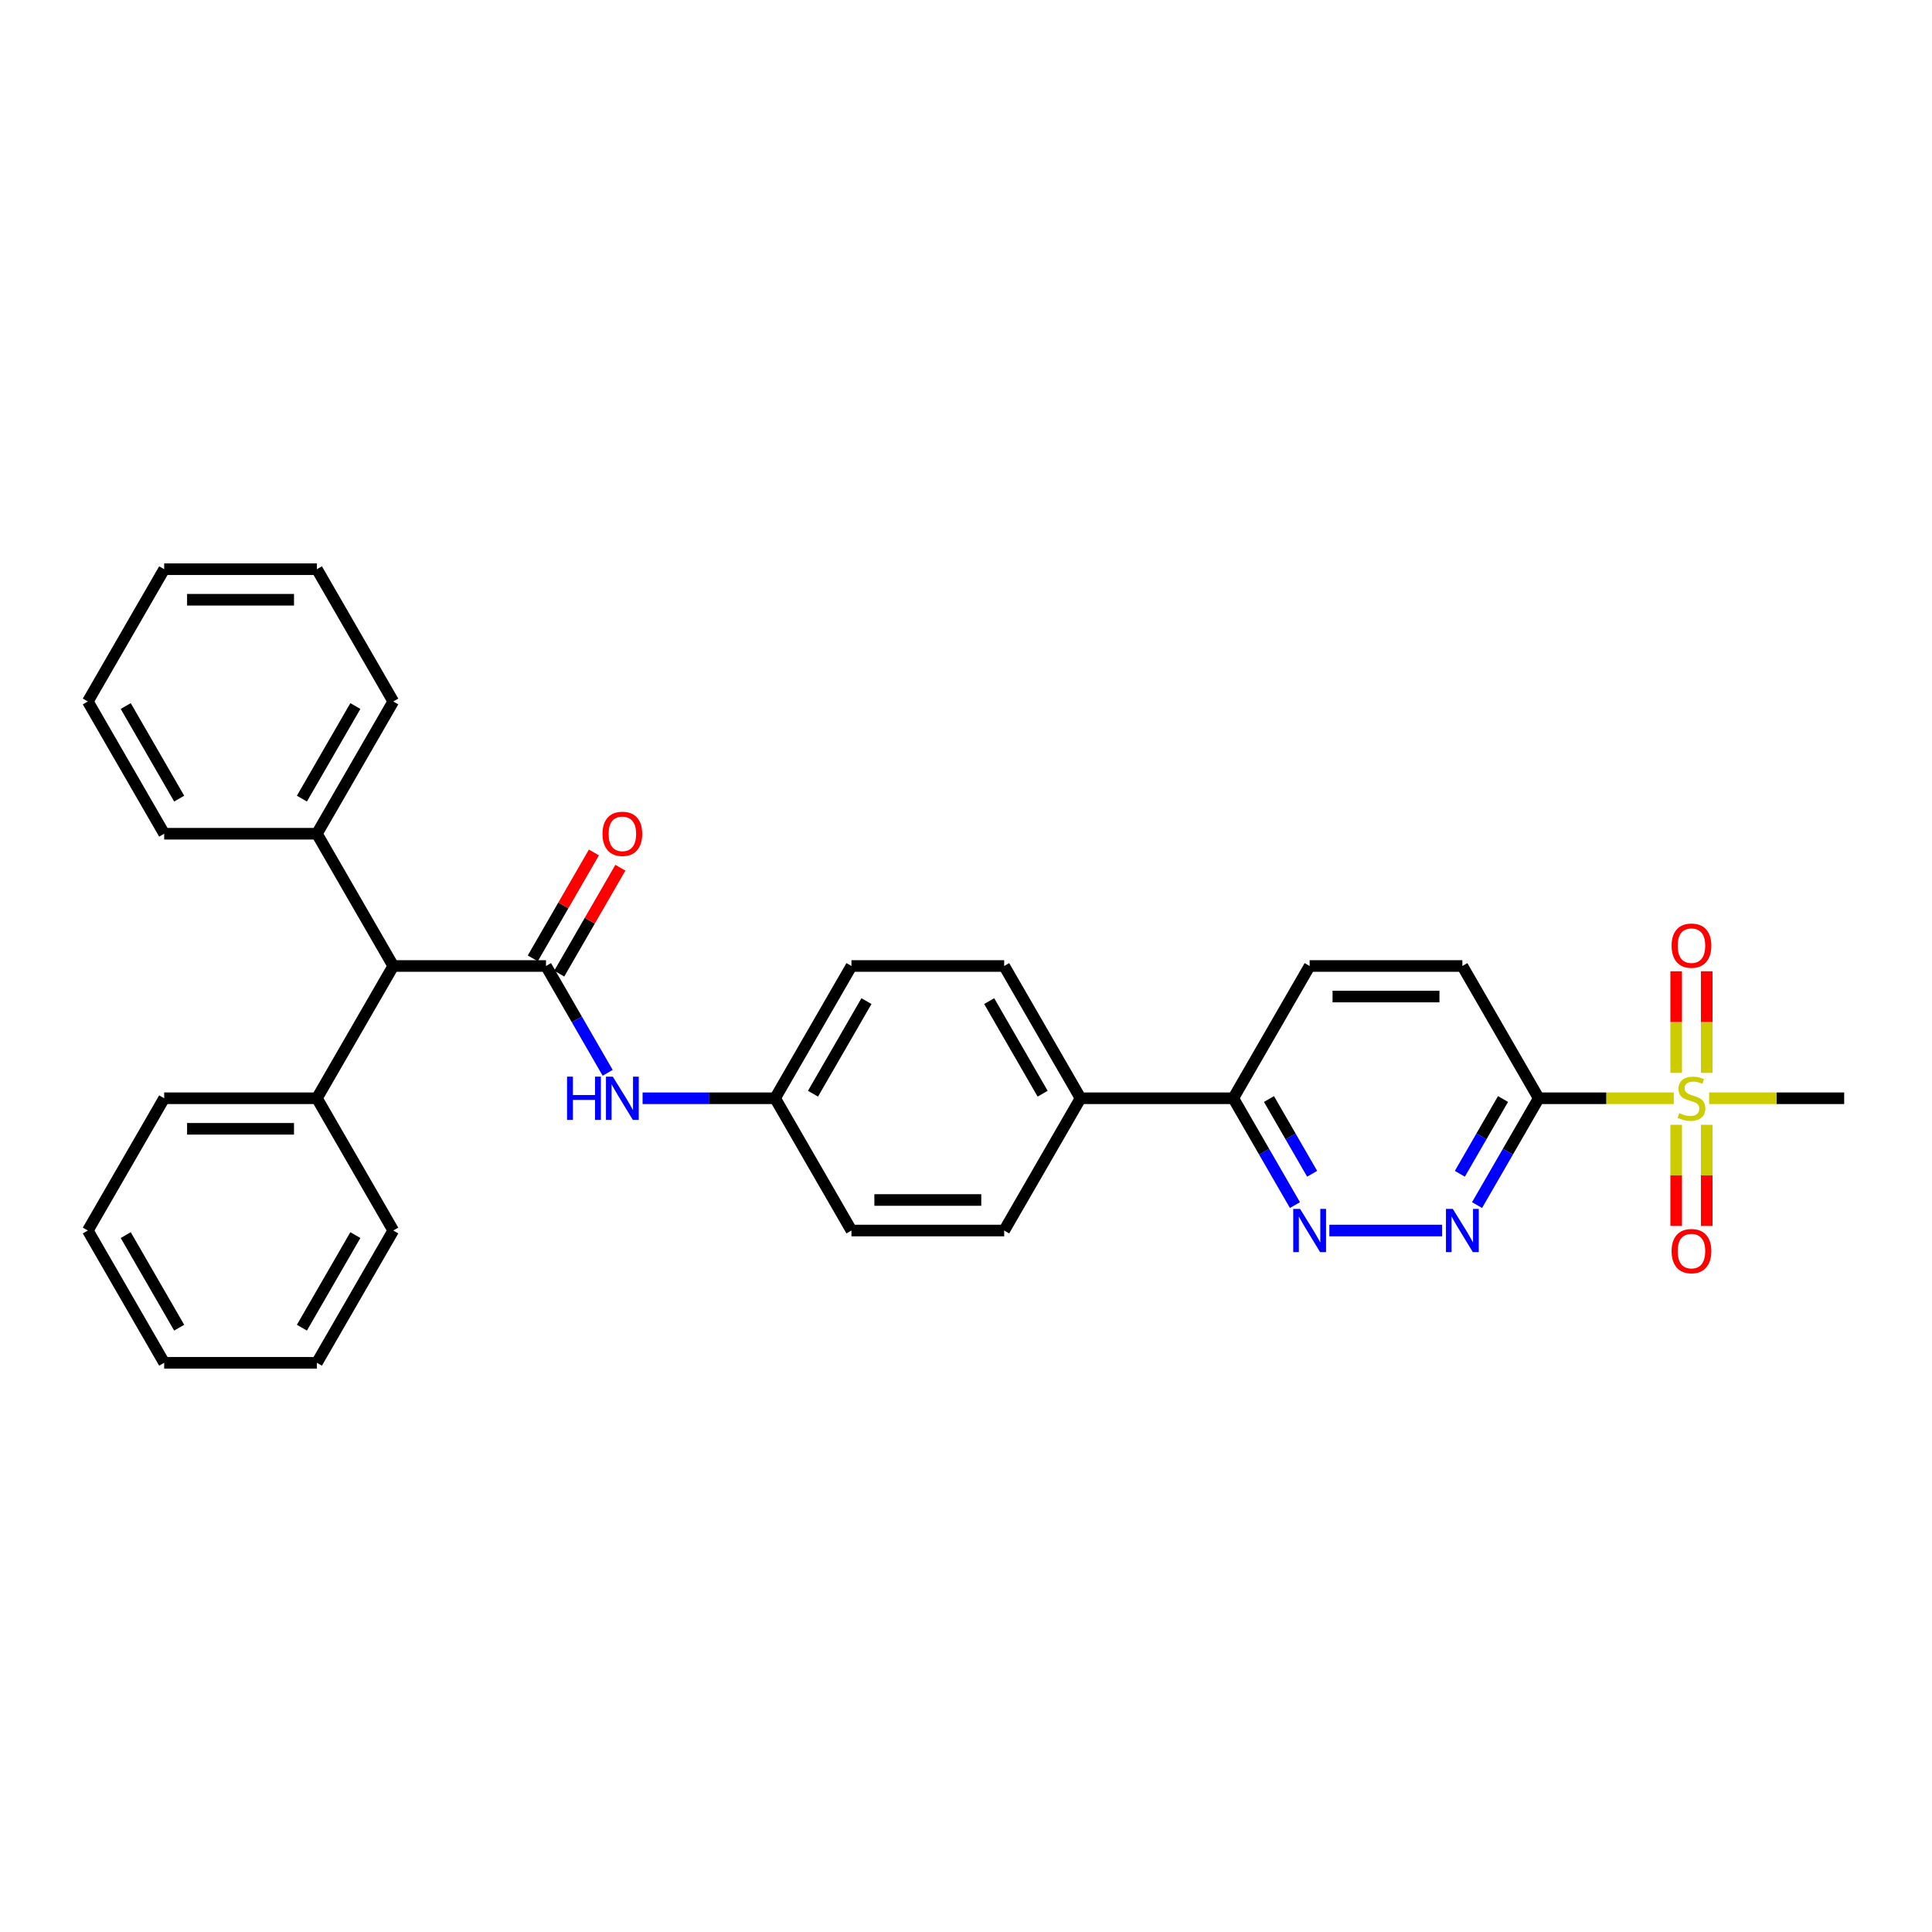 <?xml version='1.0' encoding='iso-8859-1'?>
<svg version='1.1' baseProfile='full'
              xmlns='http://www.w3.org/2000/svg'
                      xmlns:rdkit='http://www.rdkit.org/xml'
                      xmlns:xlink='http://www.w3.org/1999/xlink'
                  xml:space='preserve'
width='1000px' height='1000px' viewBox='0 0 1000 1000'>
<!-- END OF HEADER -->
<rect style='opacity:1.0;fill:#FFFFFF;stroke:none' width='1000' height='1000' x='0' y='0'> </rect>
<path class='bond-0' d='M 866.34,568.461 L 831.391,568.461' style='fill:none;fill-rule:evenodd;stroke:#CCCC00;stroke-width:6px;stroke-linecap:butt;stroke-linejoin:miter;stroke-opacity:1' />
<path class='bond-0' d='M 831.391,568.461 L 796.443,568.461' style='fill:none;fill-rule:evenodd;stroke:#000000;stroke-width:6px;stroke-linecap:butt;stroke-linejoin:miter;stroke-opacity:1' />
<path class='bond-7' d='M 883.399,555.322 L 883.399,529.024' style='fill:none;fill-rule:evenodd;stroke:#CCCC00;stroke-width:6px;stroke-linecap:butt;stroke-linejoin:miter;stroke-opacity:1' />
<path class='bond-7' d='M 883.399,529.024 L 883.399,502.725' style='fill:none;fill-rule:evenodd;stroke:#FF0000;stroke-width:6px;stroke-linecap:butt;stroke-linejoin:miter;stroke-opacity:1' />
<path class='bond-7' d='M 867.589,555.322 L 867.589,529.024' style='fill:none;fill-rule:evenodd;stroke:#CCCC00;stroke-width:6px;stroke-linecap:butt;stroke-linejoin:miter;stroke-opacity:1' />
<path class='bond-7' d='M 867.589,529.024 L 867.589,502.725' style='fill:none;fill-rule:evenodd;stroke:#FF0000;stroke-width:6px;stroke-linecap:butt;stroke-linejoin:miter;stroke-opacity:1' />
<path class='bond-8' d='M 867.589,582.2 L 867.589,608.379' style='fill:none;fill-rule:evenodd;stroke:#CCCC00;stroke-width:6px;stroke-linecap:butt;stroke-linejoin:miter;stroke-opacity:1' />
<path class='bond-8' d='M 867.589,608.379 L 867.589,634.559' style='fill:none;fill-rule:evenodd;stroke:#FF0000;stroke-width:6px;stroke-linecap:butt;stroke-linejoin:miter;stroke-opacity:1' />
<path class='bond-8' d='M 883.399,582.2 L 883.399,608.379' style='fill:none;fill-rule:evenodd;stroke:#CCCC00;stroke-width:6px;stroke-linecap:butt;stroke-linejoin:miter;stroke-opacity:1' />
<path class='bond-8' d='M 883.399,608.379 L 883.399,634.559' style='fill:none;fill-rule:evenodd;stroke:#FF0000;stroke-width:6px;stroke-linecap:butt;stroke-linejoin:miter;stroke-opacity:1' />
<path class='bond-18' d='M 884.648,568.461 L 919.597,568.461' style='fill:none;fill-rule:evenodd;stroke:#CCCC00;stroke-width:6px;stroke-linecap:butt;stroke-linejoin:miter;stroke-opacity:1' />
<path class='bond-18' d='M 919.597,568.461 L 954.545,568.461' style='fill:none;fill-rule:evenodd;stroke:#000000;stroke-width:6px;stroke-linecap:butt;stroke-linejoin:miter;stroke-opacity:1' />
<path class='bond-2' d='M 796.443,568.461 L 780.482,596.106' style='fill:none;fill-rule:evenodd;stroke:#000000;stroke-width:6px;stroke-linecap:butt;stroke-linejoin:miter;stroke-opacity:1' />
<path class='bond-2' d='M 780.482,596.106 L 764.521,623.751' style='fill:none;fill-rule:evenodd;stroke:#0000FF;stroke-width:6px;stroke-linecap:butt;stroke-linejoin:miter;stroke-opacity:1' />
<path class='bond-2' d='M 777.962,568.849 L 766.79,588.201' style='fill:none;fill-rule:evenodd;stroke:#000000;stroke-width:6px;stroke-linecap:butt;stroke-linejoin:miter;stroke-opacity:1' />
<path class='bond-2' d='M 766.79,588.201 L 755.617,607.552' style='fill:none;fill-rule:evenodd;stroke:#0000FF;stroke-width:6px;stroke-linecap:butt;stroke-linejoin:miter;stroke-opacity:1' />
<path class='bond-10' d='M 796.443,568.461 L 756.917,500' style='fill:none;fill-rule:evenodd;stroke:#000000;stroke-width:6px;stroke-linecap:butt;stroke-linejoin:miter;stroke-opacity:1' />
<path class='bond-1' d='M 282.609,500 L 298.57,527.645' style='fill:none;fill-rule:evenodd;stroke:#000000;stroke-width:6px;stroke-linecap:butt;stroke-linejoin:miter;stroke-opacity:1' />
<path class='bond-1' d='M 298.57,527.645 L 314.531,555.291' style='fill:none;fill-rule:evenodd;stroke:#0000FF;stroke-width:6px;stroke-linecap:butt;stroke-linejoin:miter;stroke-opacity:1' />
<path class='bond-5' d='M 282.609,500 L 203.557,500' style='fill:none;fill-rule:evenodd;stroke:#000000;stroke-width:6px;stroke-linecap:butt;stroke-linejoin:miter;stroke-opacity:1' />
<path class='bond-9' d='M 289.455,503.953 L 305.279,476.544' style='fill:none;fill-rule:evenodd;stroke:#000000;stroke-width:6px;stroke-linecap:butt;stroke-linejoin:miter;stroke-opacity:1' />
<path class='bond-9' d='M 305.279,476.544 L 321.103,449.136' style='fill:none;fill-rule:evenodd;stroke:#FF0000;stroke-width:6px;stroke-linecap:butt;stroke-linejoin:miter;stroke-opacity:1' />
<path class='bond-9' d='M 275.763,496.047 L 291.587,468.639' style='fill:none;fill-rule:evenodd;stroke:#000000;stroke-width:6px;stroke-linecap:butt;stroke-linejoin:miter;stroke-opacity:1' />
<path class='bond-9' d='M 291.587,468.639 L 307.411,441.231' style='fill:none;fill-rule:evenodd;stroke:#FF0000;stroke-width:6px;stroke-linecap:butt;stroke-linejoin:miter;stroke-opacity:1' />
<path class='bond-3' d='M 746.451,636.921 L 688.07,636.921' style='fill:none;fill-rule:evenodd;stroke:#0000FF;stroke-width:6px;stroke-linecap:butt;stroke-linejoin:miter;stroke-opacity:1' />
<path class='bond-31' d='M 670.262,623.751 L 654.301,596.106' style='fill:none;fill-rule:evenodd;stroke:#0000FF;stroke-width:6px;stroke-linecap:butt;stroke-linejoin:miter;stroke-opacity:1' />
<path class='bond-31' d='M 654.301,596.106 L 638.34,568.461' style='fill:none;fill-rule:evenodd;stroke:#000000;stroke-width:6px;stroke-linecap:butt;stroke-linejoin:miter;stroke-opacity:1' />
<path class='bond-31' d='M 679.166,607.552 L 667.993,588.201' style='fill:none;fill-rule:evenodd;stroke:#0000FF;stroke-width:6px;stroke-linecap:butt;stroke-linejoin:miter;stroke-opacity:1' />
<path class='bond-31' d='M 667.993,588.201 L 656.82,568.849' style='fill:none;fill-rule:evenodd;stroke:#000000;stroke-width:6px;stroke-linecap:butt;stroke-linejoin:miter;stroke-opacity:1' />
<path class='bond-4' d='M 332.601,568.461 L 366.893,568.461' style='fill:none;fill-rule:evenodd;stroke:#0000FF;stroke-width:6px;stroke-linecap:butt;stroke-linejoin:miter;stroke-opacity:1' />
<path class='bond-4' d='M 366.893,568.461 L 401.186,568.461' style='fill:none;fill-rule:evenodd;stroke:#000000;stroke-width:6px;stroke-linecap:butt;stroke-linejoin:miter;stroke-opacity:1' />
<path class='bond-13' d='M 203.557,500 L 164.032,431.539' style='fill:none;fill-rule:evenodd;stroke:#000000;stroke-width:6px;stroke-linecap:butt;stroke-linejoin:miter;stroke-opacity:1' />
<path class='bond-14' d='M 203.557,500 L 164.032,568.461' style='fill:none;fill-rule:evenodd;stroke:#000000;stroke-width:6px;stroke-linecap:butt;stroke-linejoin:miter;stroke-opacity:1' />
<path class='bond-6' d='M 638.34,568.461 L 677.866,500' style='fill:none;fill-rule:evenodd;stroke:#000000;stroke-width:6px;stroke-linecap:butt;stroke-linejoin:miter;stroke-opacity:1' />
<path class='bond-11' d='M 638.34,568.461 L 559.289,568.461' style='fill:none;fill-rule:evenodd;stroke:#000000;stroke-width:6px;stroke-linecap:butt;stroke-linejoin:miter;stroke-opacity:1' />
<path class='bond-12' d='M 756.917,500 L 677.866,500' style='fill:none;fill-rule:evenodd;stroke:#000000;stroke-width:6px;stroke-linecap:butt;stroke-linejoin:miter;stroke-opacity:1' />
<path class='bond-12' d='M 745.059,515.81 L 689.723,515.81' style='fill:none;fill-rule:evenodd;stroke:#000000;stroke-width:6px;stroke-linecap:butt;stroke-linejoin:miter;stroke-opacity:1' />
<path class='bond-16' d='M 559.289,568.461 L 519.763,500' style='fill:none;fill-rule:evenodd;stroke:#000000;stroke-width:6px;stroke-linecap:butt;stroke-linejoin:miter;stroke-opacity:1' />
<path class='bond-16' d='M 539.668,566.097 L 512,518.174' style='fill:none;fill-rule:evenodd;stroke:#000000;stroke-width:6px;stroke-linecap:butt;stroke-linejoin:miter;stroke-opacity:1' />
<path class='bond-17' d='M 559.289,568.461 L 519.763,636.921' style='fill:none;fill-rule:evenodd;stroke:#000000;stroke-width:6px;stroke-linecap:butt;stroke-linejoin:miter;stroke-opacity:1' />
<path class='bond-21' d='M 164.032,431.539 L 203.557,363.079' style='fill:none;fill-rule:evenodd;stroke:#000000;stroke-width:6px;stroke-linecap:butt;stroke-linejoin:miter;stroke-opacity:1' />
<path class='bond-21' d='M 156.268,413.365 L 183.936,365.443' style='fill:none;fill-rule:evenodd;stroke:#000000;stroke-width:6px;stroke-linecap:butt;stroke-linejoin:miter;stroke-opacity:1' />
<path class='bond-22' d='M 164.032,431.539 L 84.98,431.539' style='fill:none;fill-rule:evenodd;stroke:#000000;stroke-width:6px;stroke-linecap:butt;stroke-linejoin:miter;stroke-opacity:1' />
<path class='bond-23' d='M 164.032,568.461 L 84.98,568.461' style='fill:none;fill-rule:evenodd;stroke:#000000;stroke-width:6px;stroke-linecap:butt;stroke-linejoin:miter;stroke-opacity:1' />
<path class='bond-23' d='M 152.174,584.271 L 96.838,584.271' style='fill:none;fill-rule:evenodd;stroke:#000000;stroke-width:6px;stroke-linecap:butt;stroke-linejoin:miter;stroke-opacity:1' />
<path class='bond-24' d='M 164.032,568.461 L 203.557,636.921' style='fill:none;fill-rule:evenodd;stroke:#000000;stroke-width:6px;stroke-linecap:butt;stroke-linejoin:miter;stroke-opacity:1' />
<path class='bond-15' d='M 401.186,568.461 L 440.711,636.921' style='fill:none;fill-rule:evenodd;stroke:#000000;stroke-width:6px;stroke-linecap:butt;stroke-linejoin:miter;stroke-opacity:1' />
<path class='bond-32' d='M 401.186,568.461 L 440.711,500' style='fill:none;fill-rule:evenodd;stroke:#000000;stroke-width:6px;stroke-linecap:butt;stroke-linejoin:miter;stroke-opacity:1' />
<path class='bond-32' d='M 420.807,566.097 L 448.475,518.174' style='fill:none;fill-rule:evenodd;stroke:#000000;stroke-width:6px;stroke-linecap:butt;stroke-linejoin:miter;stroke-opacity:1' />
<path class='bond-19' d='M 519.763,500 L 440.711,500' style='fill:none;fill-rule:evenodd;stroke:#000000;stroke-width:6px;stroke-linecap:butt;stroke-linejoin:miter;stroke-opacity:1' />
<path class='bond-20' d='M 519.763,636.921 L 440.711,636.921' style='fill:none;fill-rule:evenodd;stroke:#000000;stroke-width:6px;stroke-linecap:butt;stroke-linejoin:miter;stroke-opacity:1' />
<path class='bond-20' d='M 507.905,621.111 L 452.569,621.111' style='fill:none;fill-rule:evenodd;stroke:#000000;stroke-width:6px;stroke-linecap:butt;stroke-linejoin:miter;stroke-opacity:1' />
<path class='bond-28' d='M 203.557,363.079 L 164.032,294.618' style='fill:none;fill-rule:evenodd;stroke:#000000;stroke-width:6px;stroke-linecap:butt;stroke-linejoin:miter;stroke-opacity:1' />
<path class='bond-25' d='M 84.98,431.539 L 45.455,363.079' style='fill:none;fill-rule:evenodd;stroke:#000000;stroke-width:6px;stroke-linecap:butt;stroke-linejoin:miter;stroke-opacity:1' />
<path class='bond-25' d='M 92.743,413.365 L 65.076,365.443' style='fill:none;fill-rule:evenodd;stroke:#000000;stroke-width:6px;stroke-linecap:butt;stroke-linejoin:miter;stroke-opacity:1' />
<path class='bond-26' d='M 84.98,568.461 L 45.455,636.921' style='fill:none;fill-rule:evenodd;stroke:#000000;stroke-width:6px;stroke-linecap:butt;stroke-linejoin:miter;stroke-opacity:1' />
<path class='bond-27' d='M 203.557,636.921 L 164.032,705.382' style='fill:none;fill-rule:evenodd;stroke:#000000;stroke-width:6px;stroke-linecap:butt;stroke-linejoin:miter;stroke-opacity:1' />
<path class='bond-27' d='M 183.936,639.285 L 156.268,687.207' style='fill:none;fill-rule:evenodd;stroke:#000000;stroke-width:6px;stroke-linecap:butt;stroke-linejoin:miter;stroke-opacity:1' />
<path class='bond-29' d='M 45.455,363.079 L 84.98,294.618' style='fill:none;fill-rule:evenodd;stroke:#000000;stroke-width:6px;stroke-linecap:butt;stroke-linejoin:miter;stroke-opacity:1' />
<path class='bond-33' d='M 45.455,636.921 L 84.98,705.382' style='fill:none;fill-rule:evenodd;stroke:#000000;stroke-width:6px;stroke-linecap:butt;stroke-linejoin:miter;stroke-opacity:1' />
<path class='bond-33' d='M 65.076,639.285 L 92.743,687.207' style='fill:none;fill-rule:evenodd;stroke:#000000;stroke-width:6px;stroke-linecap:butt;stroke-linejoin:miter;stroke-opacity:1' />
<path class='bond-30' d='M 164.032,705.382 L 84.98,705.382' style='fill:none;fill-rule:evenodd;stroke:#000000;stroke-width:6px;stroke-linecap:butt;stroke-linejoin:miter;stroke-opacity:1' />
<path class='bond-34' d='M 164.032,294.618 L 84.98,294.618' style='fill:none;fill-rule:evenodd;stroke:#000000;stroke-width:6px;stroke-linecap:butt;stroke-linejoin:miter;stroke-opacity:1' />
<path class='bond-34' d='M 152.174,310.429 L 96.838,310.429' style='fill:none;fill-rule:evenodd;stroke:#000000;stroke-width:6px;stroke-linecap:butt;stroke-linejoin:miter;stroke-opacity:1' />
<path  class='atom-0' d='M 869.17 576.144
Q 869.423 576.239, 870.466 576.682
Q 871.51 577.125, 872.648 577.409
Q 873.818 577.662, 874.957 577.662
Q 877.075 577.662, 878.308 576.65
Q 879.542 575.607, 879.542 573.804
Q 879.542 572.571, 878.909 571.812
Q 878.308 571.053, 877.36 570.642
Q 876.411 570.231, 874.83 569.757
Q 872.838 569.156, 871.636 568.587
Q 870.466 568.018, 869.613 566.816
Q 868.791 565.615, 868.791 563.591
Q 868.791 560.777, 870.688 559.038
Q 872.617 557.298, 876.411 557.298
Q 879.004 557.298, 881.945 558.532
L 881.217 560.966
Q 878.53 559.86, 876.506 559.86
Q 874.324 559.86, 873.123 560.777
Q 871.921 561.662, 871.953 563.211
Q 871.953 564.413, 872.553 565.14
Q 873.186 565.868, 874.071 566.279
Q 874.988 566.69, 876.506 567.164
Q 878.53 567.796, 879.731 568.429
Q 880.933 569.061, 881.787 570.358
Q 882.672 571.623, 882.672 573.804
Q 882.672 576.903, 880.585 578.579
Q 878.53 580.223, 875.083 580.223
Q 873.091 580.223, 871.573 579.781
Q 870.087 579.37, 868.316 578.642
L 869.17 576.144
' fill='#CCCC00'/>
<path  class='atom-3' d='M 751.968 625.727
L 759.304 637.585
Q 760.032 638.755, 761.202 640.874
Q 762.372 642.992, 762.435 643.119
L 762.435 625.727
L 765.407 625.727
L 765.407 648.115
L 762.34 648.115
L 754.466 635.15
Q 753.549 633.632, 752.569 631.893
Q 751.621 630.154, 751.336 629.617
L 751.336 648.115
L 748.427 648.115
L 748.427 625.727
L 751.968 625.727
' fill='#0000FF'/>
<path  class='atom-4' d='M 672.917 625.727
L 680.253 637.585
Q 680.98 638.755, 682.15 640.874
Q 683.32 642.992, 683.383 643.119
L 683.383 625.727
L 686.356 625.727
L 686.356 648.115
L 683.289 648.115
L 675.415 635.15
Q 674.498 633.632, 673.518 631.893
Q 672.569 630.154, 672.285 629.617
L 672.285 648.115
L 669.375 648.115
L 669.375 625.727
L 672.917 625.727
' fill='#0000FF'/>
<path  class='atom-5' d='M 293.502 557.267
L 296.538 557.267
L 296.538 566.785
L 307.984 566.785
L 307.984 557.267
L 311.02 557.267
L 311.02 579.654
L 307.984 579.654
L 307.984 569.314
L 296.538 569.314
L 296.538 579.654
L 293.502 579.654
L 293.502 557.267
' fill='#0000FF'/>
<path  class='atom-5' d='M 317.186 557.267
L 324.522 569.125
Q 325.249 570.294, 326.419 572.413
Q 327.589 574.532, 327.652 574.658
L 327.652 557.267
L 330.625 557.267
L 330.625 579.654
L 327.557 579.654
L 319.684 566.69
Q 318.767 565.172, 317.787 563.433
Q 316.838 561.694, 316.553 561.156
L 316.553 579.654
L 313.644 579.654
L 313.644 557.267
L 317.186 557.267
' fill='#0000FF'/>
<path  class='atom-8' d='M 865.217 489.472
Q 865.217 484.097, 867.874 481.093
Q 870.53 478.089, 875.494 478.089
Q 880.458 478.089, 883.115 481.093
Q 885.771 484.097, 885.771 489.472
Q 885.771 494.911, 883.083 498.01
Q 880.395 501.077, 875.494 501.077
Q 870.561 501.077, 867.874 498.01
Q 865.217 494.943, 865.217 489.472
M 875.494 498.547
Q 878.909 498.547, 880.743 496.271
Q 882.609 493.962, 882.609 489.472
Q 882.609 485.077, 880.743 482.864
Q 878.909 480.619, 875.494 480.619
Q 872.079 480.619, 870.213 482.832
Q 868.379 485.045, 868.379 489.472
Q 868.379 493.994, 870.213 496.271
Q 872.079 498.547, 875.494 498.547
' fill='#FF0000'/>
<path  class='atom-9' d='M 865.217 647.575
Q 865.217 642.2, 867.874 639.196
Q 870.53 636.192, 875.494 636.192
Q 880.458 636.192, 883.115 639.196
Q 885.771 642.2, 885.771 647.575
Q 885.771 653.014, 883.083 656.113
Q 880.395 659.18, 875.494 659.18
Q 870.561 659.18, 867.874 656.113
Q 865.217 653.045, 865.217 647.575
M 875.494 656.65
Q 878.909 656.65, 880.743 654.374
Q 882.609 652.065, 882.609 647.575
Q 882.609 643.18, 880.743 640.966
Q 878.909 638.721, 875.494 638.721
Q 872.079 638.721, 870.213 640.935
Q 868.379 643.148, 868.379 647.575
Q 868.379 652.097, 870.213 654.374
Q 872.079 656.65, 875.494 656.65
' fill='#FF0000'/>
<path  class='atom-10' d='M 311.858 431.603
Q 311.858 426.227, 314.514 423.223
Q 317.17 420.219, 322.134 420.219
Q 327.099 420.219, 329.755 423.223
Q 332.411 426.227, 332.411 431.603
Q 332.411 437.041, 329.723 440.14
Q 327.036 443.207, 322.134 443.207
Q 317.202 443.207, 314.514 440.14
Q 311.858 437.073, 311.858 431.603
M 322.134 440.678
Q 325.549 440.678, 327.383 438.401
Q 329.249 436.093, 329.249 431.603
Q 329.249 427.207, 327.383 424.994
Q 325.549 422.749, 322.134 422.749
Q 318.719 422.749, 316.854 424.962
Q 315.02 427.176, 315.02 431.603
Q 315.02 436.124, 316.854 438.401
Q 318.719 440.678, 322.134 440.678
' fill='#FF0000'/>
</svg>
